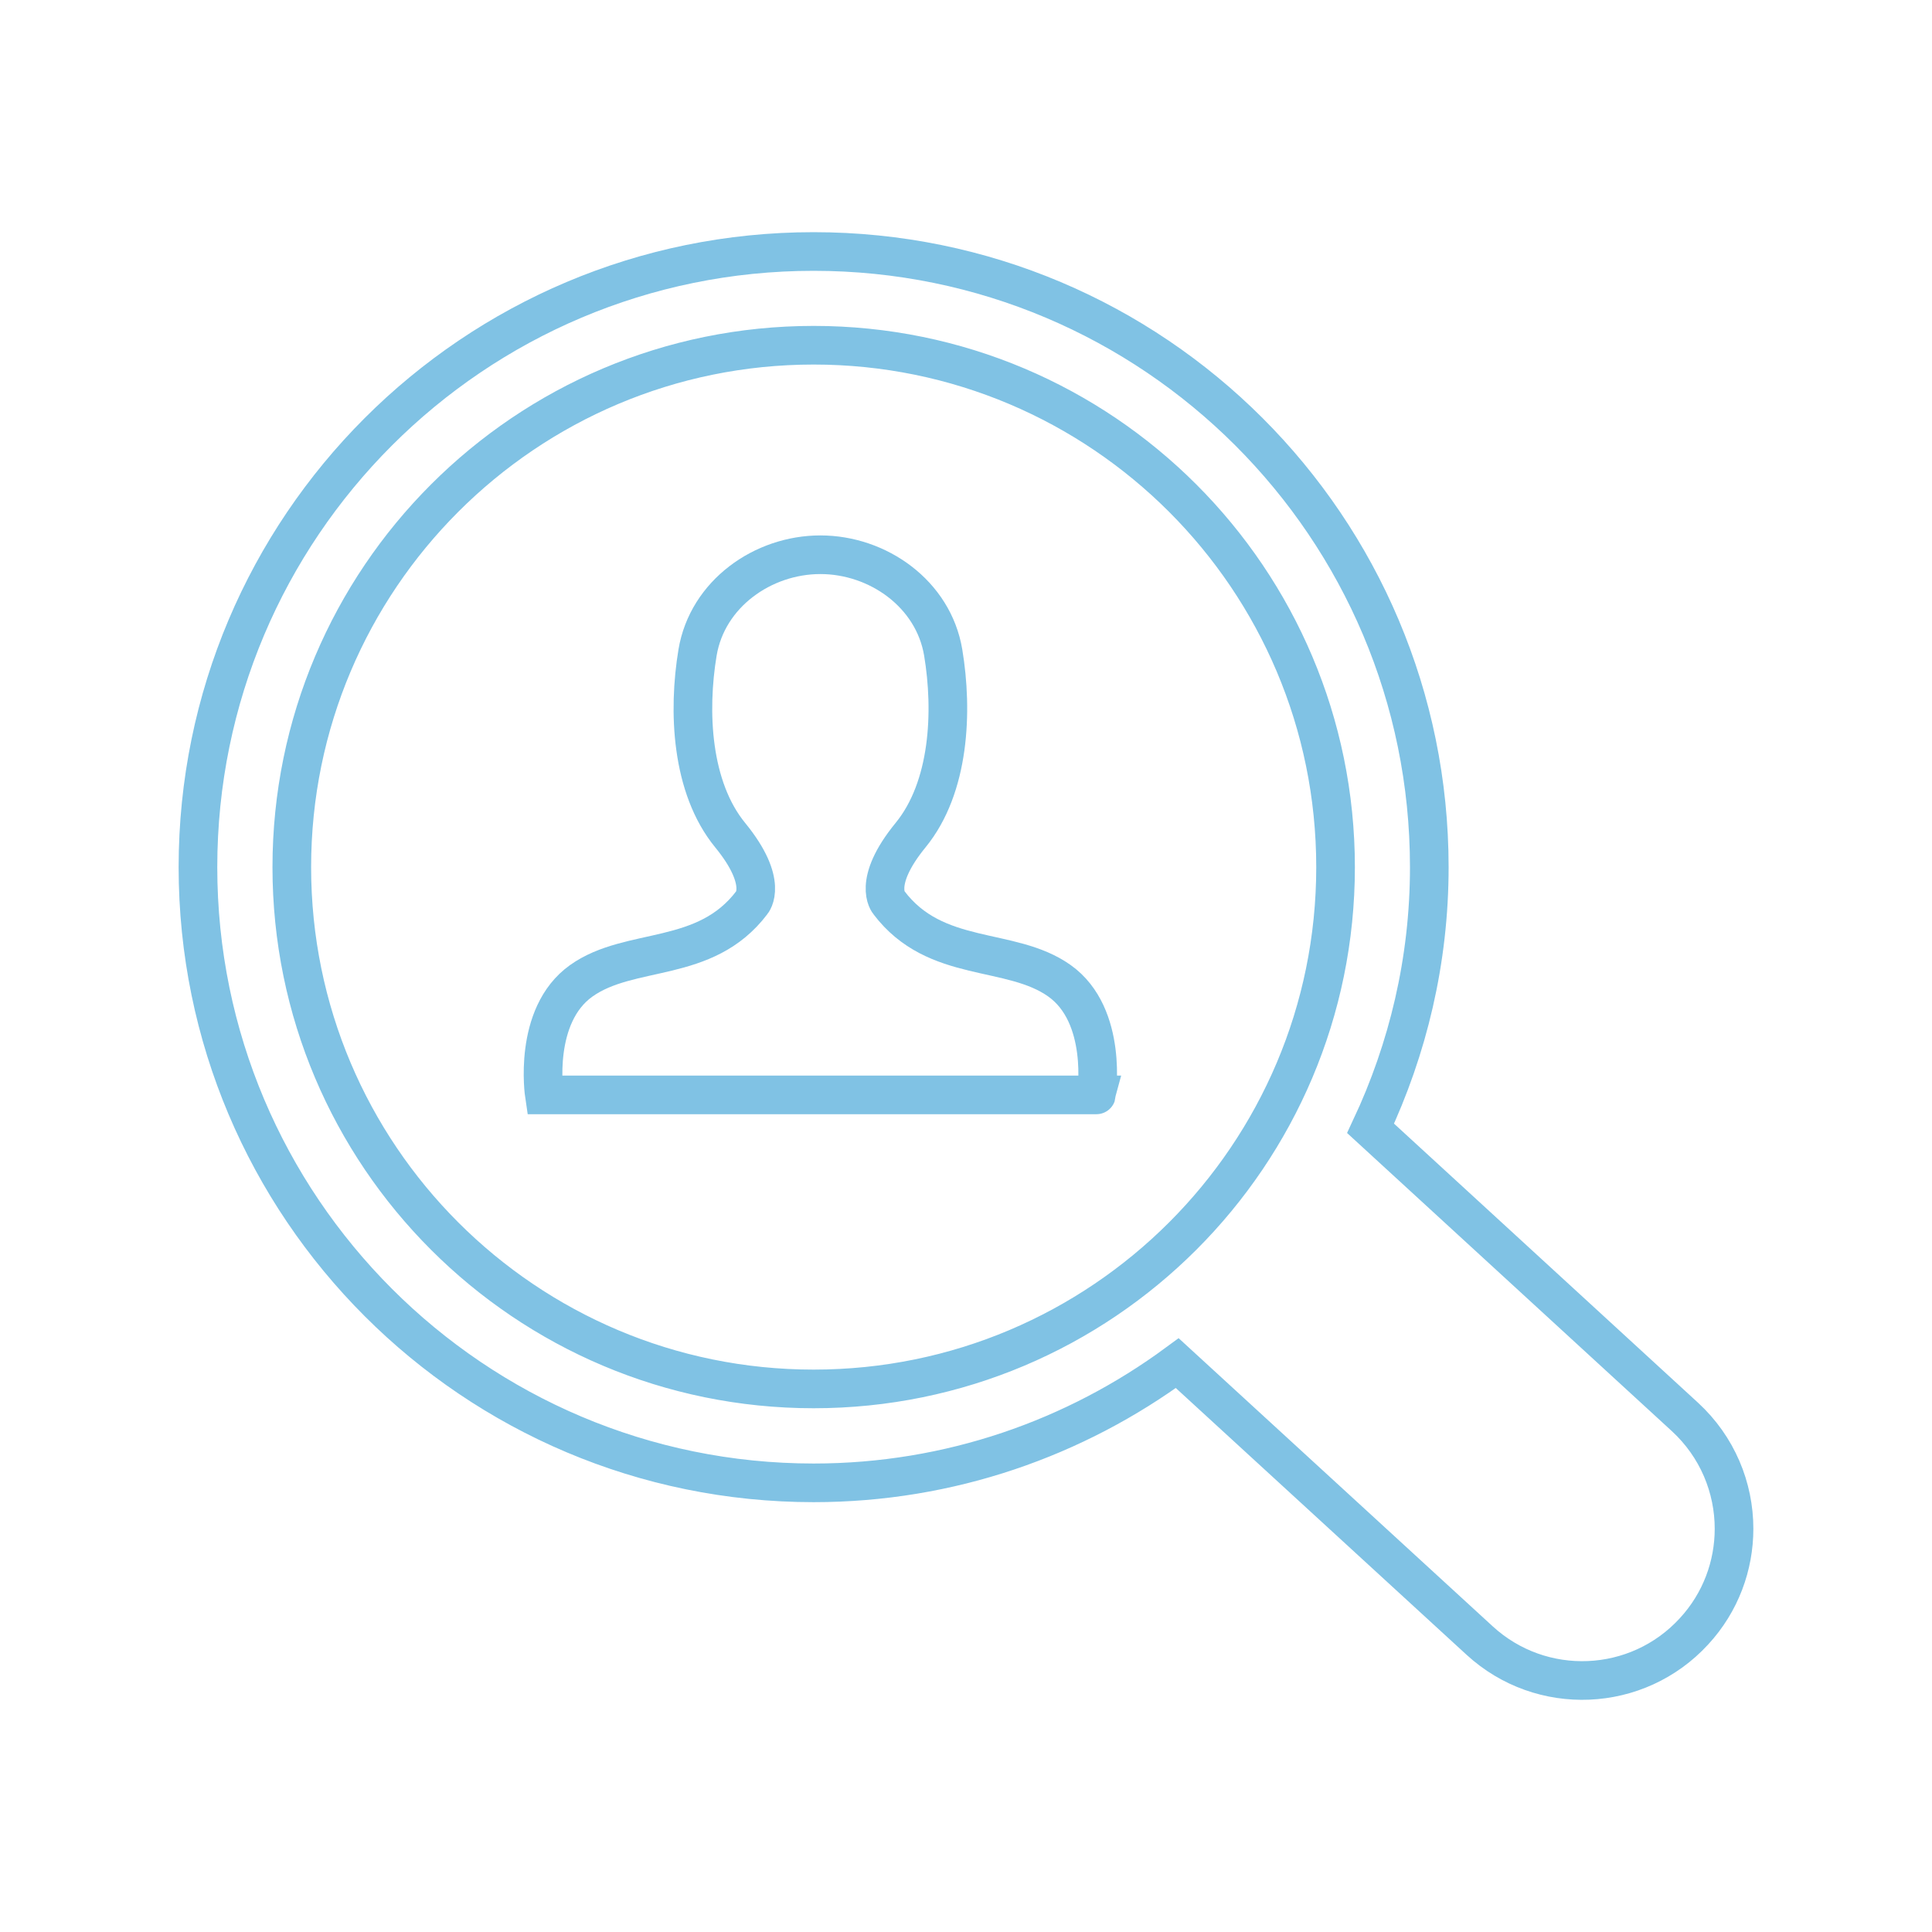 <?xml version="1.0" encoding="utf-8"?>
<!-- Generator: Adobe Illustrator 16.0.0, SVG Export Plug-In . SVG Version: 6.00 Build 0)  -->
<!DOCTYPE svg PUBLIC "-//W3C//DTD SVG 1.1//EN" "http://www.w3.org/Graphics/SVG/1.1/DTD/svg11.dtd">
<svg version="1.1" id="Layer_1" xmlns="http://www.w3.org/2000/svg" xmlns:xlink="http://www.w3.org/1999/xlink" x="0px" y="0px"
	 width="200px" height="200px" viewBox="0 0 200 200" enable-background="new 0 0 200 200" xml:space="preserve">
<g>
	<path fill-rule="evenodd" clip-rule="evenodd" fill="none" stroke="#80C2E4" stroke-width="4" stroke-miterlimit="10" d="
		M109.675,101.53c-5.06-3.6-12.825-1.688-17.662-8.1c0,0-1.799-2.027,2.249-6.977c4.052-4.949,4.39-12.826,3.378-18.902
		c-1.013-6.074-6.752-10.125-12.715-10.125s-11.7,4.051-12.715,10.125c-1.01,6.076-0.673,13.953,3.377,18.902
		c4.049,4.949,2.25,6.977,2.25,6.977c-4.837,6.412-12.601,4.5-17.662,8.1c-5.065,3.6-3.827,11.812-3.827,11.812h28.577h28.576
		C113.501,113.343,114.74,105.13,109.675,101.53z"/>
	<path fill="none" stroke="#80C2E4" stroke-width="4" stroke-miterlimit="10" d="M20.492,89.769
		c0,35.191,28.542,63.734,63.735,63.734c14.1,0,27.097-4.631,37.643-12.391l31.301,28.717c6.392,5.867,16.324,5.441,22.189-0.951
		c2.783-3.014,4.147-6.828,4.147-10.619c0-4.26-1.72-8.486-5.087-11.584l-32.538-29.869c3.863-8.223,6.078-17.357,6.078-27.037
		c0-35.209-28.534-63.734-63.733-63.734C49.034,26.034,20.492,54.56,20.492,89.769z M138.257,89.771
		c0,29.828-24.192,54.01-54.031,54.01c-29.827,0-54.019-24.182-54.019-54.01c0-29.838,24.191-54.033,54.019-54.033
		C114.064,35.737,138.257,59.933,138.257,89.771z"/>
</g>
</svg>
